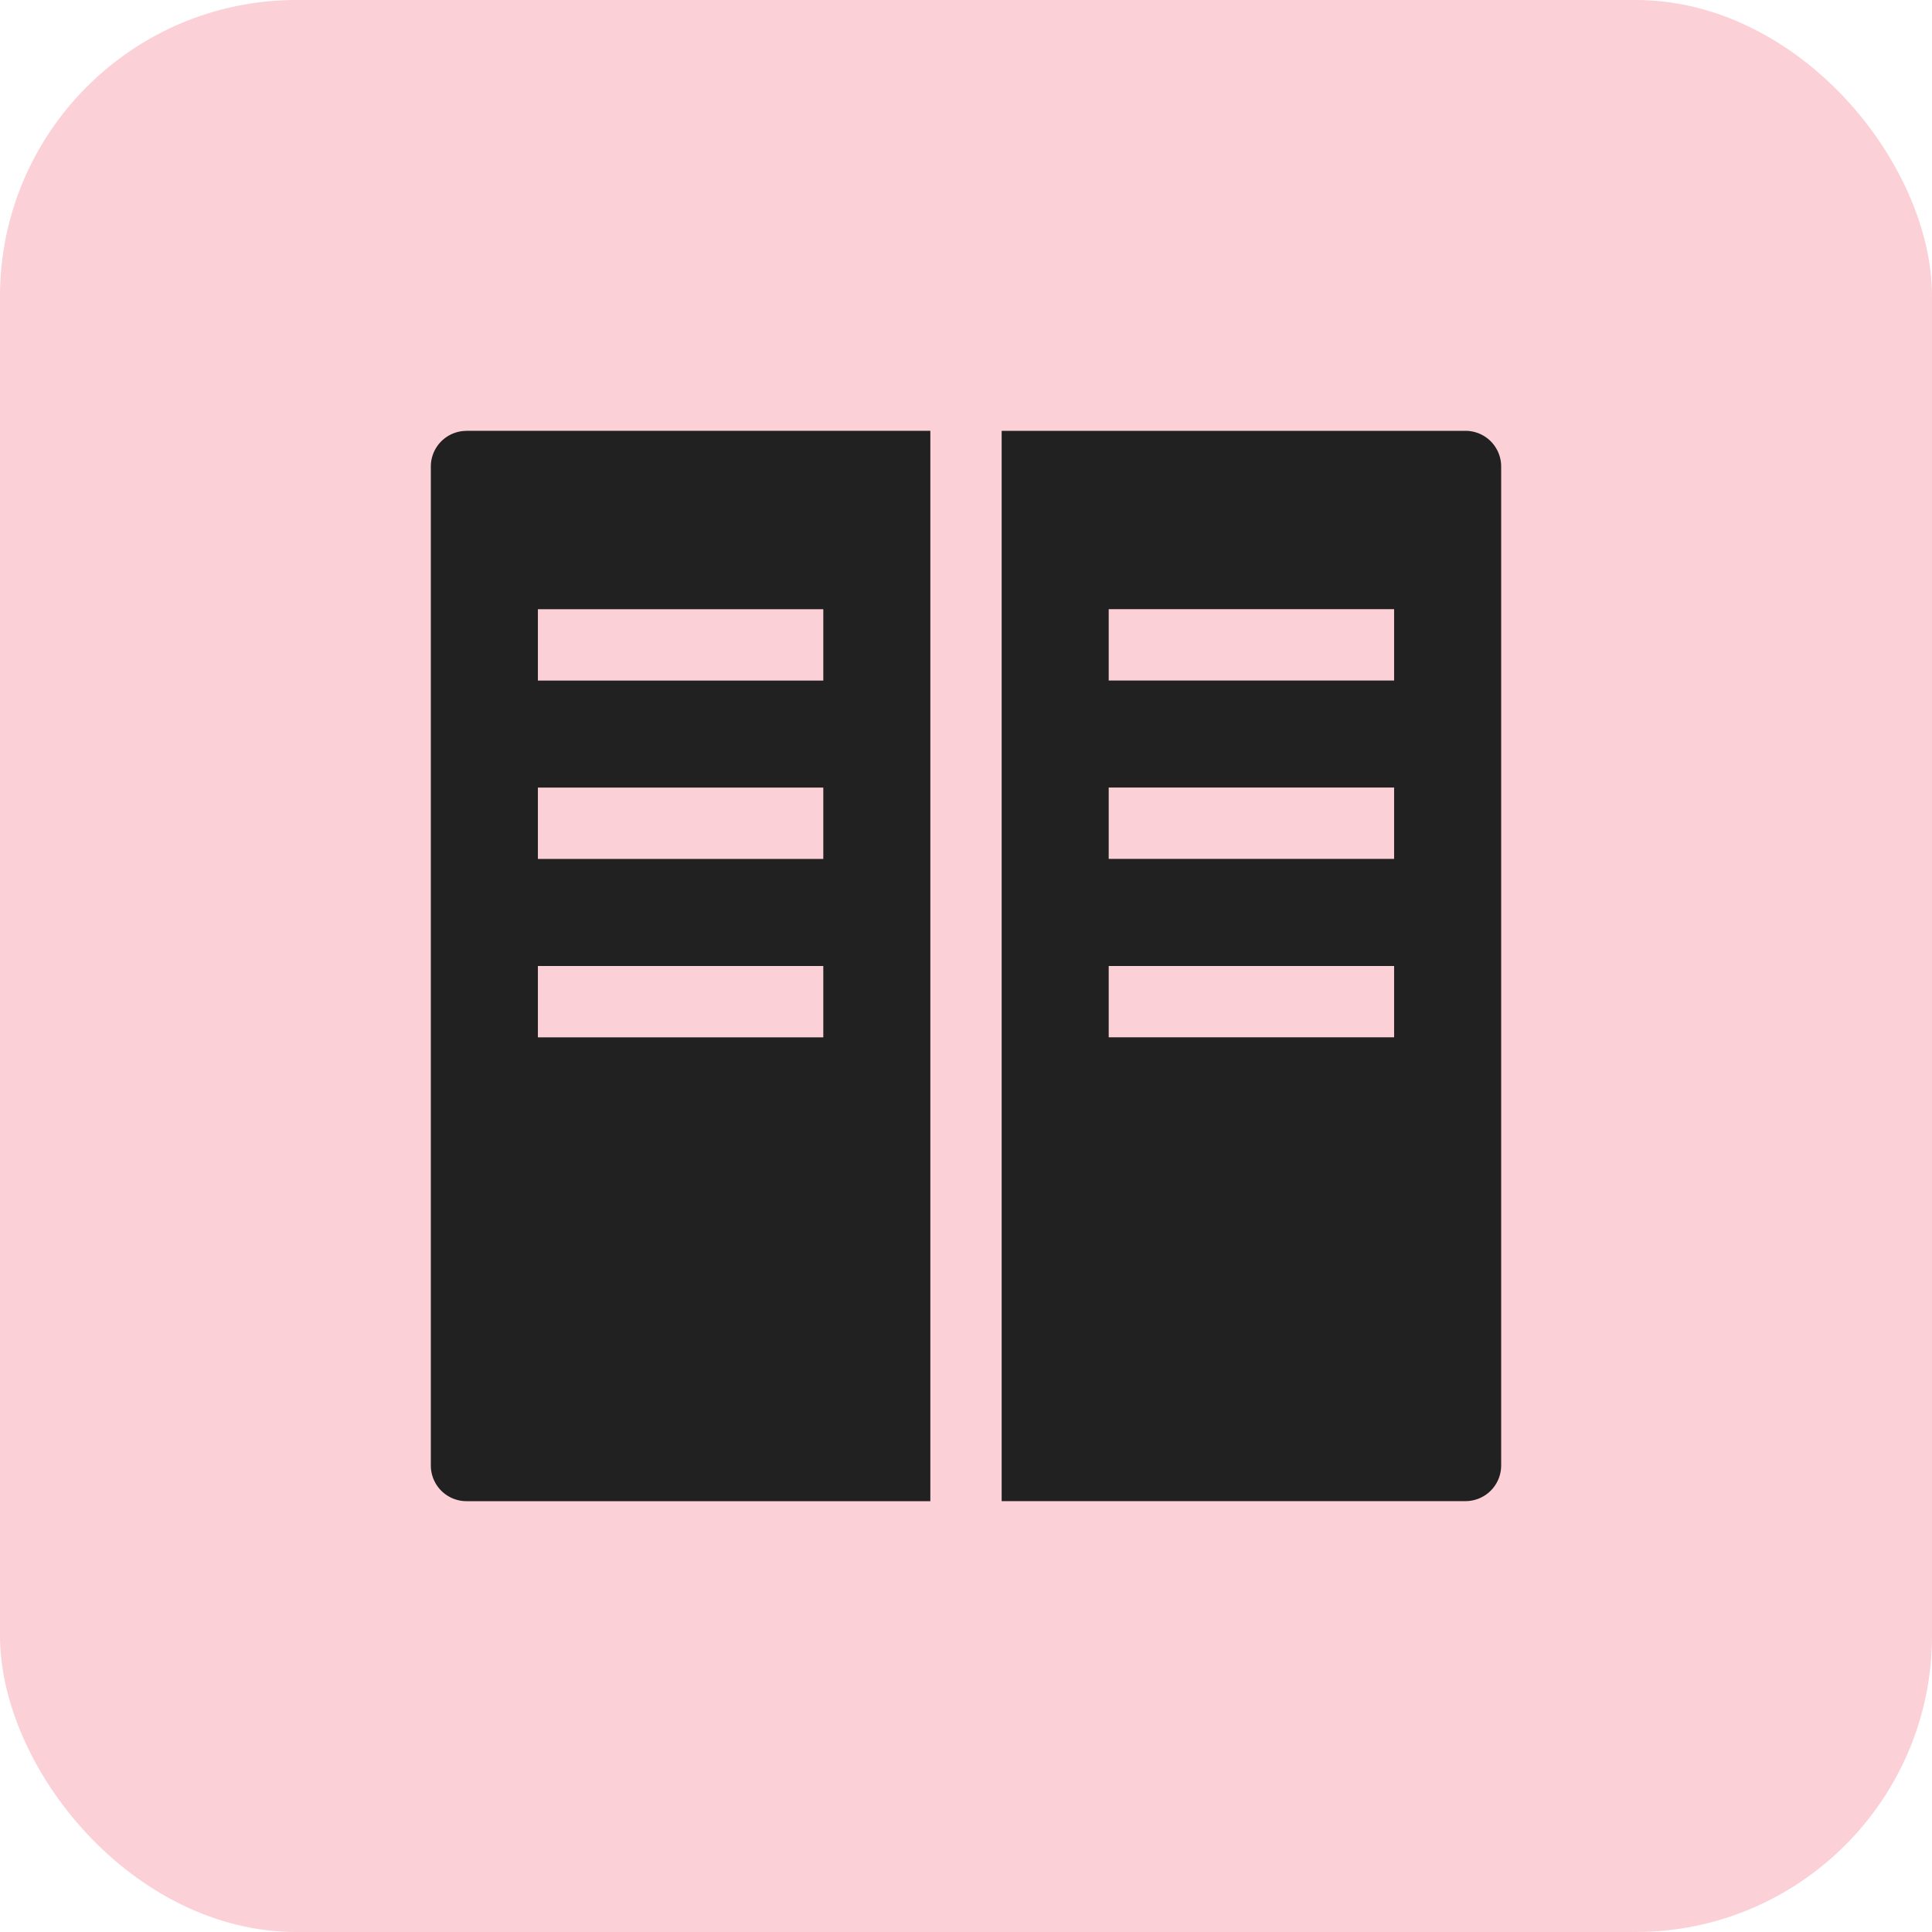<svg xmlns="http://www.w3.org/2000/svg" width="44" height="44" fill="none"><rect width="44" height="44" fill="#FBD0D7" rx="6.75"/><g fill="#212121" clip-path="url(#a)"><path d="M10.625 9.813a.812.812 0 0 0-.813.812v22.75a.812.812 0 0 0 .813.813h10.563V9.811H10.624Zm8.125 13.812h-6.5V22h6.5v1.625Zm0-4.063h-6.5v-1.625h6.5v1.625Zm0-4.062h-6.5v-1.625h6.5V15.5ZM33.375 9.813H22.812v24.374h10.563a.812.812 0 0 0 .813-.812v-22.75a.812.812 0 0 0-.813-.813ZM31.75 23.624h-6.5V22h6.5v1.625Zm0-4.063h-6.5v-1.625h6.5v1.625Zm0-4.062h-6.5v-1.625h6.5V15.5Z"/></g><defs><clipPath id="a"><path fill="#fff" d="M9 9h26v26H9z"/></clipPath></defs></svg>